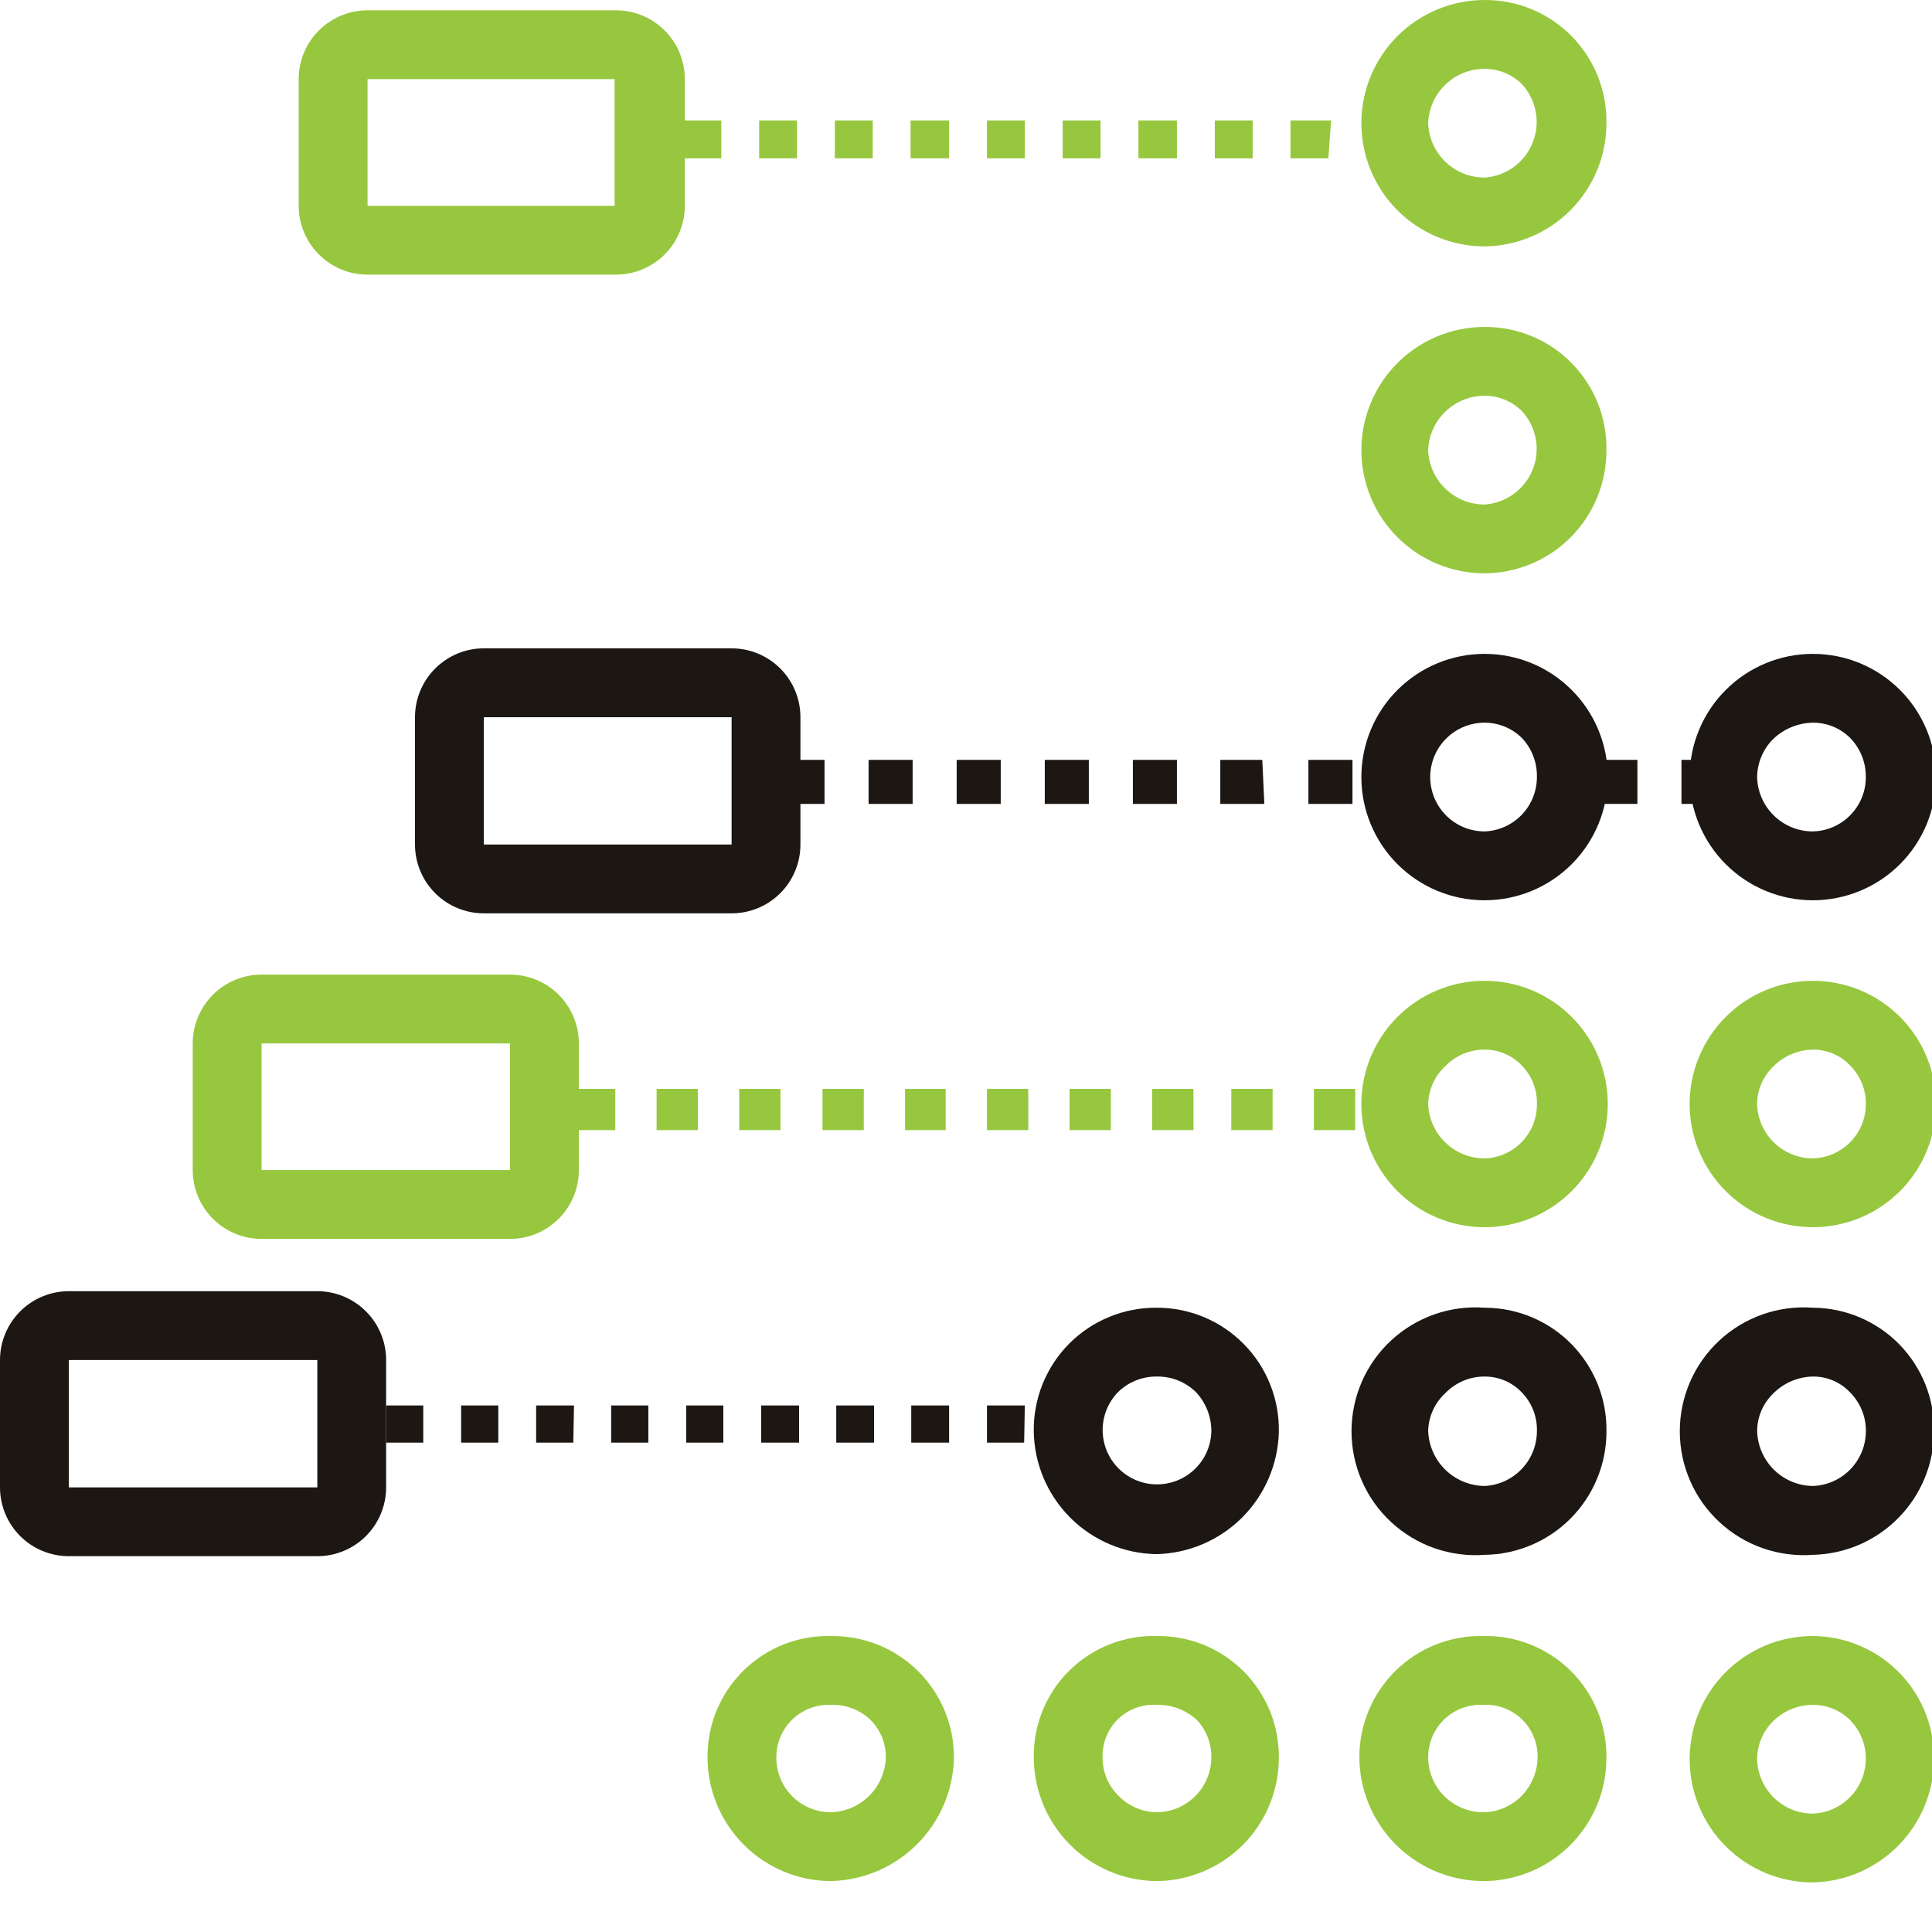 <svg width="50" height="50" viewBox="0 0 50 50" fill="none" xmlns="http://www.w3.org/2000/svg">
<g clip-path="url(#clip0_6545_6877)">
<g clip-path="url(#clip1_6545_6877)">
<path d="M35.963 4.097H35.358V3.117H35.963V4.097ZM34.378 4.097H33.398V3.117H34.449L34.378 4.097ZM32.419 4.097H31.439V3.117H32.419V4.097ZM30.459 4.097H29.462V3.117H30.459V4.097ZM28.482 4.097H27.502V3.117H28.482V4.097ZM26.523 4.097H25.543V3.117H26.523V4.097ZM24.563 4.097H23.566V3.117H24.563V4.097ZM22.586 4.097H21.606V3.117H22.586V4.097ZM20.627 4.097H19.647V3.117H20.627V4.097ZM18.667 4.097H17.688V3.117H18.667V4.097Z" fill="#97C73E"/>
<path d="M35.002 20.805H33.861V19.665H35.002V20.805ZM32.721 20.805H31.581V19.665H32.668L32.721 20.805ZM30.459 20.805H29.319V19.665H30.459V20.805ZM28.179 20.805H27.039V19.665H28.179V20.805ZM25.899 20.805H24.759V19.665H25.899V20.805ZM23.619 20.805H22.479V19.665H23.619V20.805ZM21.339 20.805H20.199V19.665H21.339V20.805Z" fill="#1D1714"/>
<path d="M44.621 20.805H43.516V19.665H44.621V20.805ZM42.376 20.805H41.236V19.665H42.376V20.805Z" fill="#1D1714"/>
<path d="M36.373 29.248H36.124V28.18H36.373V29.248ZM35.073 29.248H34.004V28.18H35.073V29.248ZM32.935 29.248H31.866V28.18H32.935V29.248ZM30.887 29.248H29.818V28.18H30.887V29.248ZM28.749 29.248H27.68V28.18H28.749V29.248ZM26.612 29.248H25.543V28.18H26.612V29.248ZM24.474 29.248H23.423V28.18H24.474V29.248ZM22.355 29.248H21.286V28.18H22.355V29.248ZM20.199 29.248H19.131V28.18H20.199V29.248ZM18.062 29.248H16.993V28.18H18.062V29.248ZM15.924 29.248H14.855V28.18H15.924V29.248Z" fill="#97C73E"/>
<path d="M27.858 37.335H27.466V36.373H27.858V37.335ZM26.505 37.335H25.543V36.373H26.522L26.505 37.335ZM24.563 37.335H23.583V36.373H24.563V37.335ZM22.621 37.335H21.642V36.373H22.621V37.335ZM20.68 37.335H19.7V36.373H20.68V37.335ZM18.72 37.335H17.759V36.373H18.72V37.335ZM16.779 37.335H15.817V36.373H16.779V37.335ZM14.837 37.335H13.875V36.373H14.855L14.837 37.335ZM12.896 37.335H11.934V36.373H12.896V37.335ZM10.954 37.335H9.992V36.373H10.954V37.335Z" fill="#1D1714"/>
<path d="M8.212 35.198V38.493H1.781V35.198H8.212ZM8.212 33.416H1.781C1.309 33.416 0.856 33.604 0.522 33.938C0.188 34.272 0 34.725 0 35.198V38.493C0 38.965 0.188 39.419 0.522 39.753C0.856 40.087 1.309 40.274 1.781 40.274H8.212C8.684 40.274 9.137 40.087 9.471 39.753C9.805 39.419 9.993 38.965 9.993 38.493V35.198C9.993 34.725 9.805 34.272 9.471 33.938C9.137 33.604 8.684 33.416 8.212 33.416Z" fill="#1D1714"/>
<path d="M13.2 27.004V30.281H6.77V27.004H13.2ZM13.2 25.223H6.77C6.297 25.223 5.844 25.41 5.51 25.744C5.176 26.078 4.988 26.532 4.988 27.004V30.281C4.988 30.754 5.176 31.207 5.51 31.541C5.844 31.875 6.297 32.063 6.77 32.063H13.2C13.672 32.063 14.125 31.875 14.459 31.541C14.793 31.207 14.981 30.754 14.981 30.281V27.004C14.981 26.532 14.793 26.078 14.459 25.744C14.125 25.41 13.672 25.223 13.2 25.223Z" fill="#97C73E"/>
<path d="M18.934 18.561V21.856H12.521V18.561H18.934ZM18.934 16.779H12.521C12.049 16.779 11.596 16.967 11.262 17.301C10.928 17.635 10.74 18.088 10.74 18.561V21.856C10.74 22.328 10.928 22.781 11.262 23.115C11.596 23.45 12.049 23.637 12.521 23.637H18.934C19.407 23.637 19.86 23.45 20.194 23.115C20.528 22.781 20.715 22.328 20.715 21.856V18.561C20.715 18.088 20.528 17.635 20.194 17.301C19.86 16.967 19.407 16.779 18.934 16.779Z" fill="#1D1714"/>
<path d="M15.906 2.048V5.326H9.512V2.048H15.942H15.906ZM15.942 0.267H9.512C9.039 0.267 8.586 0.455 8.252 0.789C7.918 1.123 7.73 1.576 7.73 2.048V5.326C7.73 5.798 7.918 6.251 8.252 6.585C8.586 6.919 9.039 7.107 9.512 7.107H15.942C16.415 7.107 16.868 6.919 17.202 6.585C17.536 6.251 17.723 5.798 17.723 5.326V2.048C17.723 1.576 17.536 1.123 17.202 0.789C16.868 0.455 16.415 0.267 15.942 0.267Z" fill="#97C73E"/>
<path d="M46.917 27.164C47.097 27.162 47.275 27.198 47.441 27.268C47.606 27.338 47.756 27.443 47.879 27.574C48.012 27.706 48.117 27.865 48.188 28.039C48.258 28.214 48.293 28.401 48.288 28.589C48.284 28.953 48.139 29.301 47.883 29.56C47.627 29.819 47.281 29.969 46.917 29.979C46.54 29.979 46.179 29.831 45.909 29.569C45.64 29.306 45.483 28.948 45.474 28.571C45.475 28.392 45.512 28.214 45.582 28.049C45.653 27.884 45.755 27.735 45.884 27.609C46.156 27.331 46.527 27.171 46.917 27.164V27.164ZM46.917 25.383C46.071 25.383 45.26 25.719 44.662 26.317C44.064 26.915 43.728 27.726 43.728 28.571C43.728 29.417 44.064 30.228 44.662 30.826C45.26 31.424 46.071 31.76 46.917 31.76C47.763 31.76 48.574 31.424 49.172 30.826C49.77 30.228 50.105 29.417 50.105 28.571C50.105 27.726 49.77 26.915 49.172 26.317C48.574 25.719 47.763 25.383 46.917 25.383Z" fill="#97C73E"/>
<path d="M46.917 18.703C47.095 18.702 47.272 18.736 47.437 18.803C47.602 18.87 47.752 18.97 47.879 19.095C48.144 19.366 48.291 19.731 48.288 20.11C48.289 20.477 48.145 20.83 47.889 21.093C47.633 21.356 47.284 21.508 46.917 21.517C46.54 21.518 46.179 21.37 45.909 21.108C45.64 20.845 45.483 20.487 45.474 20.11C45.479 19.743 45.626 19.392 45.884 19.131C46.162 18.863 46.531 18.71 46.917 18.703V18.703ZM46.917 16.922C46.071 16.922 45.26 17.258 44.662 17.856C44.064 18.454 43.728 19.265 43.728 20.11C43.728 20.956 44.064 21.767 44.662 22.365C45.26 22.963 46.071 23.299 46.917 23.299C47.763 23.299 48.574 22.963 49.172 22.365C49.77 21.767 50.105 20.956 50.105 20.11C50.105 19.265 49.77 18.454 49.172 17.856C48.574 17.258 47.763 16.922 46.917 16.922Z" fill="#1D1714"/>
<path d="M38.421 1.781C38.781 1.781 39.126 1.921 39.383 2.173C39.569 2.373 39.694 2.621 39.744 2.89C39.795 3.158 39.768 3.435 39.667 3.688C39.567 3.942 39.396 4.162 39.175 4.322C38.955 4.483 38.693 4.578 38.421 4.596C38.043 4.596 37.679 4.449 37.407 4.187C37.134 3.924 36.974 3.567 36.96 3.188C36.974 2.81 37.134 2.452 37.407 2.19C37.679 1.928 38.043 1.781 38.421 1.781ZM38.421 3.30917e-08C38.002 8.13442e-09 37.588 0.082 37.201 0.243C36.814 0.403 36.462 0.638 36.166 0.934C35.87 1.23 35.635 1.581 35.475 1.968C35.315 2.355 35.232 2.77 35.232 3.188C35.232 3.607 35.315 4.022 35.475 4.409C35.635 4.795 35.87 5.147 36.166 5.443C36.462 5.739 36.814 5.974 37.201 6.134C37.588 6.294 38.002 6.377 38.421 6.377V6.377C39.26 6.368 40.062 6.027 40.653 5.431C41.243 4.834 41.574 4.028 41.574 3.188C41.581 2.772 41.505 2.359 41.351 1.972C41.196 1.586 40.966 1.234 40.675 0.937C40.383 0.64 40.035 0.405 39.651 0.244C39.267 0.083 38.855 -6.0439e-05 38.439 3.30917e-08H38.421Z" fill="#97C73E"/>
<path d="M38.421 10.242C38.781 10.242 39.126 10.382 39.383 10.634C39.569 10.834 39.694 11.082 39.744 11.351C39.795 11.619 39.768 11.896 39.667 12.149C39.567 12.403 39.396 12.623 39.175 12.783C38.955 12.944 38.693 13.039 38.421 13.057C38.043 13.057 37.679 12.91 37.407 12.648C37.134 12.385 36.974 12.027 36.96 11.649C36.974 11.271 37.134 10.913 37.407 10.651C37.679 10.389 38.043 10.242 38.421 10.242V10.242ZM38.421 8.461C37.575 8.461 36.764 8.797 36.166 9.395C35.568 9.993 35.232 10.804 35.232 11.649C35.232 12.495 35.568 13.306 36.166 13.904C36.764 14.502 37.575 14.838 38.421 14.838V14.838C38.837 14.835 39.249 14.751 39.633 14.59C40.017 14.428 40.365 14.193 40.658 13.897C40.95 13.601 41.182 13.25 41.339 12.864C41.496 12.479 41.576 12.066 41.574 11.649C41.581 11.233 41.505 10.82 41.351 10.433C41.196 10.047 40.966 9.695 40.675 9.398C40.383 9.101 40.035 8.865 39.651 8.705C39.267 8.544 38.855 8.461 38.439 8.461H38.421Z" fill="#97C73E"/>
<path d="M38.421 18.703C38.781 18.703 39.126 18.843 39.383 19.095C39.643 19.368 39.783 19.733 39.775 20.11C39.775 20.474 39.634 20.825 39.382 21.087C39.129 21.349 38.785 21.504 38.421 21.517C38.048 21.517 37.69 21.369 37.426 21.105C37.162 20.841 37.014 20.483 37.014 20.11C37.014 19.737 37.162 19.379 37.426 19.115C37.69 18.851 38.048 18.703 38.421 18.703V18.703V18.703ZM38.421 16.922C37.575 16.922 36.764 17.258 36.166 17.856C35.568 18.454 35.232 19.265 35.232 20.11C35.232 20.956 35.568 21.767 36.166 22.365C36.764 22.963 37.575 23.299 38.421 23.299C39.267 23.299 40.078 22.963 40.675 22.365C41.273 21.767 41.609 20.956 41.609 20.11C41.609 19.265 41.273 18.454 40.675 17.856C40.078 17.258 39.267 16.922 38.421 16.922Z" fill="#1D1714"/>
<path d="M38.421 27.164C38.601 27.163 38.779 27.199 38.944 27.27C39.11 27.34 39.259 27.444 39.383 27.574C39.514 27.707 39.616 27.866 39.684 28.041C39.751 28.215 39.782 28.402 39.775 28.589C39.775 28.951 39.633 29.3 39.38 29.559C39.127 29.819 38.783 29.969 38.421 29.979C38.043 29.979 37.679 29.832 37.407 29.57C37.134 29.307 36.974 28.949 36.96 28.571C36.965 28.391 37.005 28.213 37.078 28.048C37.151 27.883 37.257 27.734 37.388 27.609C37.52 27.468 37.68 27.356 37.858 27.279C38.036 27.202 38.227 27.163 38.421 27.164V27.164V27.164ZM38.421 25.383C37.575 25.383 36.764 25.719 36.166 26.317C35.568 26.915 35.232 27.726 35.232 28.571C35.232 29.417 35.568 30.228 36.166 30.826C36.764 31.424 37.575 31.76 38.421 31.76C39.267 31.76 40.078 31.424 40.675 30.826C41.273 30.228 41.609 29.417 41.609 28.571C41.609 27.726 41.273 26.915 40.675 26.317C40.078 25.719 39.267 25.383 38.421 25.383Z" fill="#97C73E"/>
<path d="M38.422 35.625C38.601 35.624 38.779 35.66 38.945 35.73C39.11 35.801 39.26 35.904 39.383 36.035C39.514 36.169 39.616 36.328 39.683 36.502C39.75 36.677 39.782 36.863 39.775 37.05C39.771 37.413 39.629 37.761 39.377 38.022C39.126 38.283 38.784 38.439 38.422 38.457C38.042 38.453 37.678 38.303 37.406 38.037C37.134 37.772 36.975 37.412 36.961 37.032C36.965 36.852 37.005 36.674 37.079 36.509C37.152 36.344 37.257 36.195 37.389 36.07C37.521 35.929 37.681 35.817 37.859 35.74C38.036 35.663 38.228 35.624 38.422 35.625V35.625V35.625ZM38.422 33.844C37.982 33.811 37.54 33.869 37.123 34.015C36.707 34.161 36.325 34.391 36.002 34.691C35.678 34.991 35.42 35.355 35.244 35.759C35.068 36.164 34.977 36.6 34.977 37.041C34.977 37.482 35.068 37.919 35.244 38.323C35.42 38.728 35.678 39.091 36.002 39.391C36.325 39.691 36.707 39.922 37.123 40.067C37.54 40.213 37.982 40.271 38.422 40.239C39.261 40.229 40.063 39.889 40.653 39.292C41.243 38.695 41.575 37.89 41.575 37.05C41.582 36.633 41.506 36.219 41.352 35.831C41.197 35.444 40.968 35.091 40.676 34.792C40.385 34.494 40.037 34.257 39.653 34.094C39.269 33.931 38.856 33.846 38.44 33.844H38.422Z" fill="#1D1714"/>
<path d="M46.918 35.625C47.098 35.623 47.276 35.658 47.442 35.729C47.607 35.8 47.756 35.904 47.88 36.035C48.012 36.168 48.117 36.327 48.187 36.501C48.258 36.675 48.292 36.862 48.289 37.05C48.285 37.416 48.14 37.766 47.885 38.028C47.63 38.29 47.283 38.444 46.918 38.457C46.539 38.453 46.178 38.302 45.909 38.036C45.64 37.77 45.484 37.41 45.475 37.032C45.476 36.853 45.513 36.675 45.583 36.51C45.654 36.345 45.756 36.196 45.885 36.07C46.157 35.792 46.528 35.632 46.918 35.625V35.625ZM46.918 33.844C46.478 33.811 46.036 33.869 45.619 34.015C45.203 34.161 44.821 34.391 44.498 34.691C44.174 34.991 43.916 35.355 43.74 35.759C43.564 36.164 43.473 36.6 43.473 37.041C43.473 37.482 43.564 37.919 43.74 38.323C43.916 38.728 44.174 39.091 44.498 39.391C44.821 39.691 45.203 39.922 45.619 40.067C46.036 40.213 46.478 40.271 46.918 40.239C47.753 40.22 48.547 39.877 49.133 39.281C49.718 38.686 50.048 37.885 50.053 37.05C50.06 36.633 49.984 36.219 49.83 35.831C49.676 35.444 49.446 35.091 49.155 34.792C48.863 34.494 48.515 34.257 48.131 34.094C47.747 33.931 47.335 33.846 46.918 33.844V33.844Z" fill="#1D1714"/>
<path d="M46.917 44.122C47.095 44.12 47.272 44.154 47.437 44.222C47.602 44.289 47.752 44.388 47.879 44.514C48.072 44.71 48.204 44.959 48.259 45.23C48.314 45.501 48.288 45.781 48.187 46.038C48.085 46.294 47.91 46.516 47.685 46.675C47.46 46.835 47.193 46.925 46.917 46.936C46.54 46.936 46.179 46.789 45.909 46.526C45.64 46.263 45.483 45.905 45.474 45.529C45.476 45.161 45.623 44.809 45.884 44.549C46.02 44.413 46.181 44.306 46.358 44.233C46.535 44.159 46.725 44.121 46.917 44.122V44.122V44.122ZM46.917 42.34C46.071 42.34 45.26 42.676 44.662 43.274C44.064 43.872 43.728 44.683 43.728 45.529C43.728 46.374 44.064 47.185 44.662 47.783C45.26 48.381 46.071 48.717 46.917 48.717C47.752 48.699 48.547 48.355 49.132 47.76C49.718 47.164 50.048 46.364 50.052 45.529C50.057 45.113 49.979 44.701 49.824 44.315C49.669 43.93 49.439 43.579 49.148 43.283C48.856 42.986 48.509 42.751 48.126 42.589C47.743 42.427 47.333 42.343 46.917 42.34V42.34Z" fill="#97C73E"/>
<path d="M38.386 44.122C38.569 44.112 38.752 44.14 38.923 44.204C39.095 44.268 39.252 44.366 39.384 44.493C39.516 44.62 39.62 44.773 39.69 44.942C39.761 45.111 39.796 45.293 39.793 45.476C39.789 45.857 39.635 46.221 39.366 46.491C39.105 46.75 38.754 46.897 38.386 46.901V46.901C38.008 46.901 37.646 46.751 37.378 46.483C37.111 46.216 36.961 45.854 36.961 45.476C36.961 45.292 36.998 45.11 37.07 44.941C37.143 44.772 37.249 44.619 37.382 44.492C37.516 44.366 37.673 44.267 37.846 44.204C38.019 44.14 38.202 44.112 38.386 44.122V44.122ZM38.386 42.341C37.968 42.331 37.553 42.405 37.164 42.559C36.776 42.712 36.422 42.941 36.123 43.233C35.824 43.525 35.587 43.874 35.425 44.259C35.263 44.644 35.18 45.058 35.18 45.476C35.184 46.319 35.519 47.126 36.111 47.725C36.704 48.325 37.508 48.668 38.35 48.682C38.773 48.687 39.194 48.607 39.586 48.448C39.978 48.289 40.334 48.053 40.634 47.755C40.934 47.456 41.172 47.101 41.334 46.71C41.495 46.318 41.577 45.899 41.574 45.476C41.577 45.059 41.496 44.646 41.336 44.261C41.176 43.876 40.94 43.527 40.643 43.234C40.346 42.942 39.993 42.712 39.605 42.559C39.217 42.405 38.803 42.331 38.386 42.341V42.341Z" fill="#97C73E"/>
<path d="M29.943 35.625C30.131 35.622 30.318 35.657 30.492 35.727C30.666 35.798 30.825 35.902 30.958 36.035C31.213 36.311 31.353 36.674 31.35 37.05C31.343 37.279 31.281 37.502 31.169 37.701C31.056 37.9 30.897 38.068 30.705 38.192C30.513 38.315 30.294 38.39 30.067 38.41C29.839 38.43 29.61 38.395 29.399 38.306C29.189 38.218 29.003 38.08 28.858 37.904C28.712 37.727 28.612 37.519 28.566 37.295C28.519 37.071 28.528 36.84 28.591 36.62C28.654 36.401 28.77 36.2 28.927 36.035C29.061 35.902 29.219 35.798 29.394 35.727C29.568 35.657 29.755 35.622 29.943 35.625V35.625ZM29.943 33.844C29.521 33.839 29.103 33.919 28.713 34.079C28.323 34.238 27.968 34.474 27.671 34.773C27.374 35.072 27.14 35.428 26.982 35.819C26.825 36.21 26.747 36.629 26.754 37.05C26.768 37.887 27.107 38.685 27.698 39.277C28.29 39.869 29.088 40.207 29.925 40.221V40.221C30.757 40.203 31.551 39.865 32.141 39.279C32.731 38.692 33.073 37.9 33.096 37.068C33.105 36.645 33.03 36.224 32.873 35.831C32.717 35.438 32.483 35.081 32.185 34.78C31.888 34.479 31.533 34.241 31.141 34.08C30.75 33.919 30.33 33.839 29.907 33.844H29.943Z" fill="#1D1714"/>
<path d="M21.535 44.122C21.906 44.116 22.265 44.257 22.532 44.514C22.66 44.642 22.76 44.796 22.828 44.964C22.895 45.132 22.928 45.312 22.924 45.493C22.911 45.862 22.758 46.213 22.497 46.474C22.236 46.735 21.886 46.887 21.517 46.901C21.328 46.903 21.14 46.867 20.965 46.795C20.79 46.724 20.631 46.617 20.498 46.482C20.364 46.348 20.26 46.188 20.19 46.011C20.121 45.835 20.087 45.647 20.092 45.458C20.094 45.275 20.133 45.095 20.207 44.928C20.28 44.761 20.387 44.611 20.52 44.486C20.653 44.361 20.81 44.265 20.981 44.202C21.153 44.14 21.335 44.112 21.517 44.122V44.122H21.535ZM21.517 42.341C21.102 42.329 20.688 42.4 20.301 42.55C19.913 42.7 19.56 42.927 19.261 43.215C18.963 43.504 18.725 43.85 18.561 44.232C18.398 44.614 18.313 45.025 18.311 45.44C18.306 45.863 18.385 46.282 18.543 46.674C18.701 47.066 18.935 47.423 19.231 47.724C19.527 48.025 19.88 48.265 20.269 48.429C20.659 48.594 21.077 48.68 21.499 48.682V48.682C22.336 48.664 23.134 48.325 23.728 47.734C24.321 47.144 24.665 46.348 24.688 45.511C24.692 45.094 24.614 44.679 24.456 44.292C24.298 43.906 24.065 43.554 23.77 43.259C23.474 42.963 23.123 42.73 22.736 42.572C22.349 42.415 21.935 42.336 21.517 42.341V42.341Z" fill="#97C73E"/>
<path d="M29.943 44.122C30.325 44.114 30.696 44.255 30.976 44.514C31.22 44.775 31.354 45.119 31.35 45.476C31.35 45.854 31.2 46.216 30.933 46.483C30.666 46.751 30.303 46.901 29.925 46.901C29.555 46.893 29.203 46.739 28.946 46.473C28.817 46.348 28.715 46.199 28.644 46.033C28.574 45.868 28.537 45.691 28.536 45.511C28.526 45.325 28.555 45.138 28.622 44.963C28.689 44.789 28.793 44.63 28.926 44.499C29.059 44.367 29.219 44.266 29.394 44.201C29.569 44.136 29.757 44.109 29.943 44.122V44.122V44.122ZM29.943 42.341C29.523 42.328 29.104 42.402 28.713 42.557C28.322 42.712 27.966 42.944 27.668 43.241C27.369 43.538 27.135 43.892 26.978 44.282C26.821 44.673 26.745 45.091 26.755 45.511C26.764 46.349 27.101 47.15 27.694 47.743C28.286 48.336 29.087 48.673 29.925 48.682V48.682C30.768 48.677 31.574 48.339 32.169 47.742C32.763 47.144 33.096 46.336 33.096 45.493C33.101 45.075 33.022 44.66 32.863 44.273C32.704 43.886 32.468 43.535 32.171 43.24C31.873 42.946 31.52 42.715 31.131 42.56C30.742 42.406 30.326 42.331 29.908 42.341H29.943Z" fill="#97C73E"/>
</g>
</g>
<defs>
<clipPath id="clip0_6545_6877">
<rect width="50" height="50" fill="white"/>
</clipPath>
<clipPath id="clip1_6545_6877">
<rect width="50" height="48.718" fill="white"/>
</clipPath>
</defs>
</svg>
